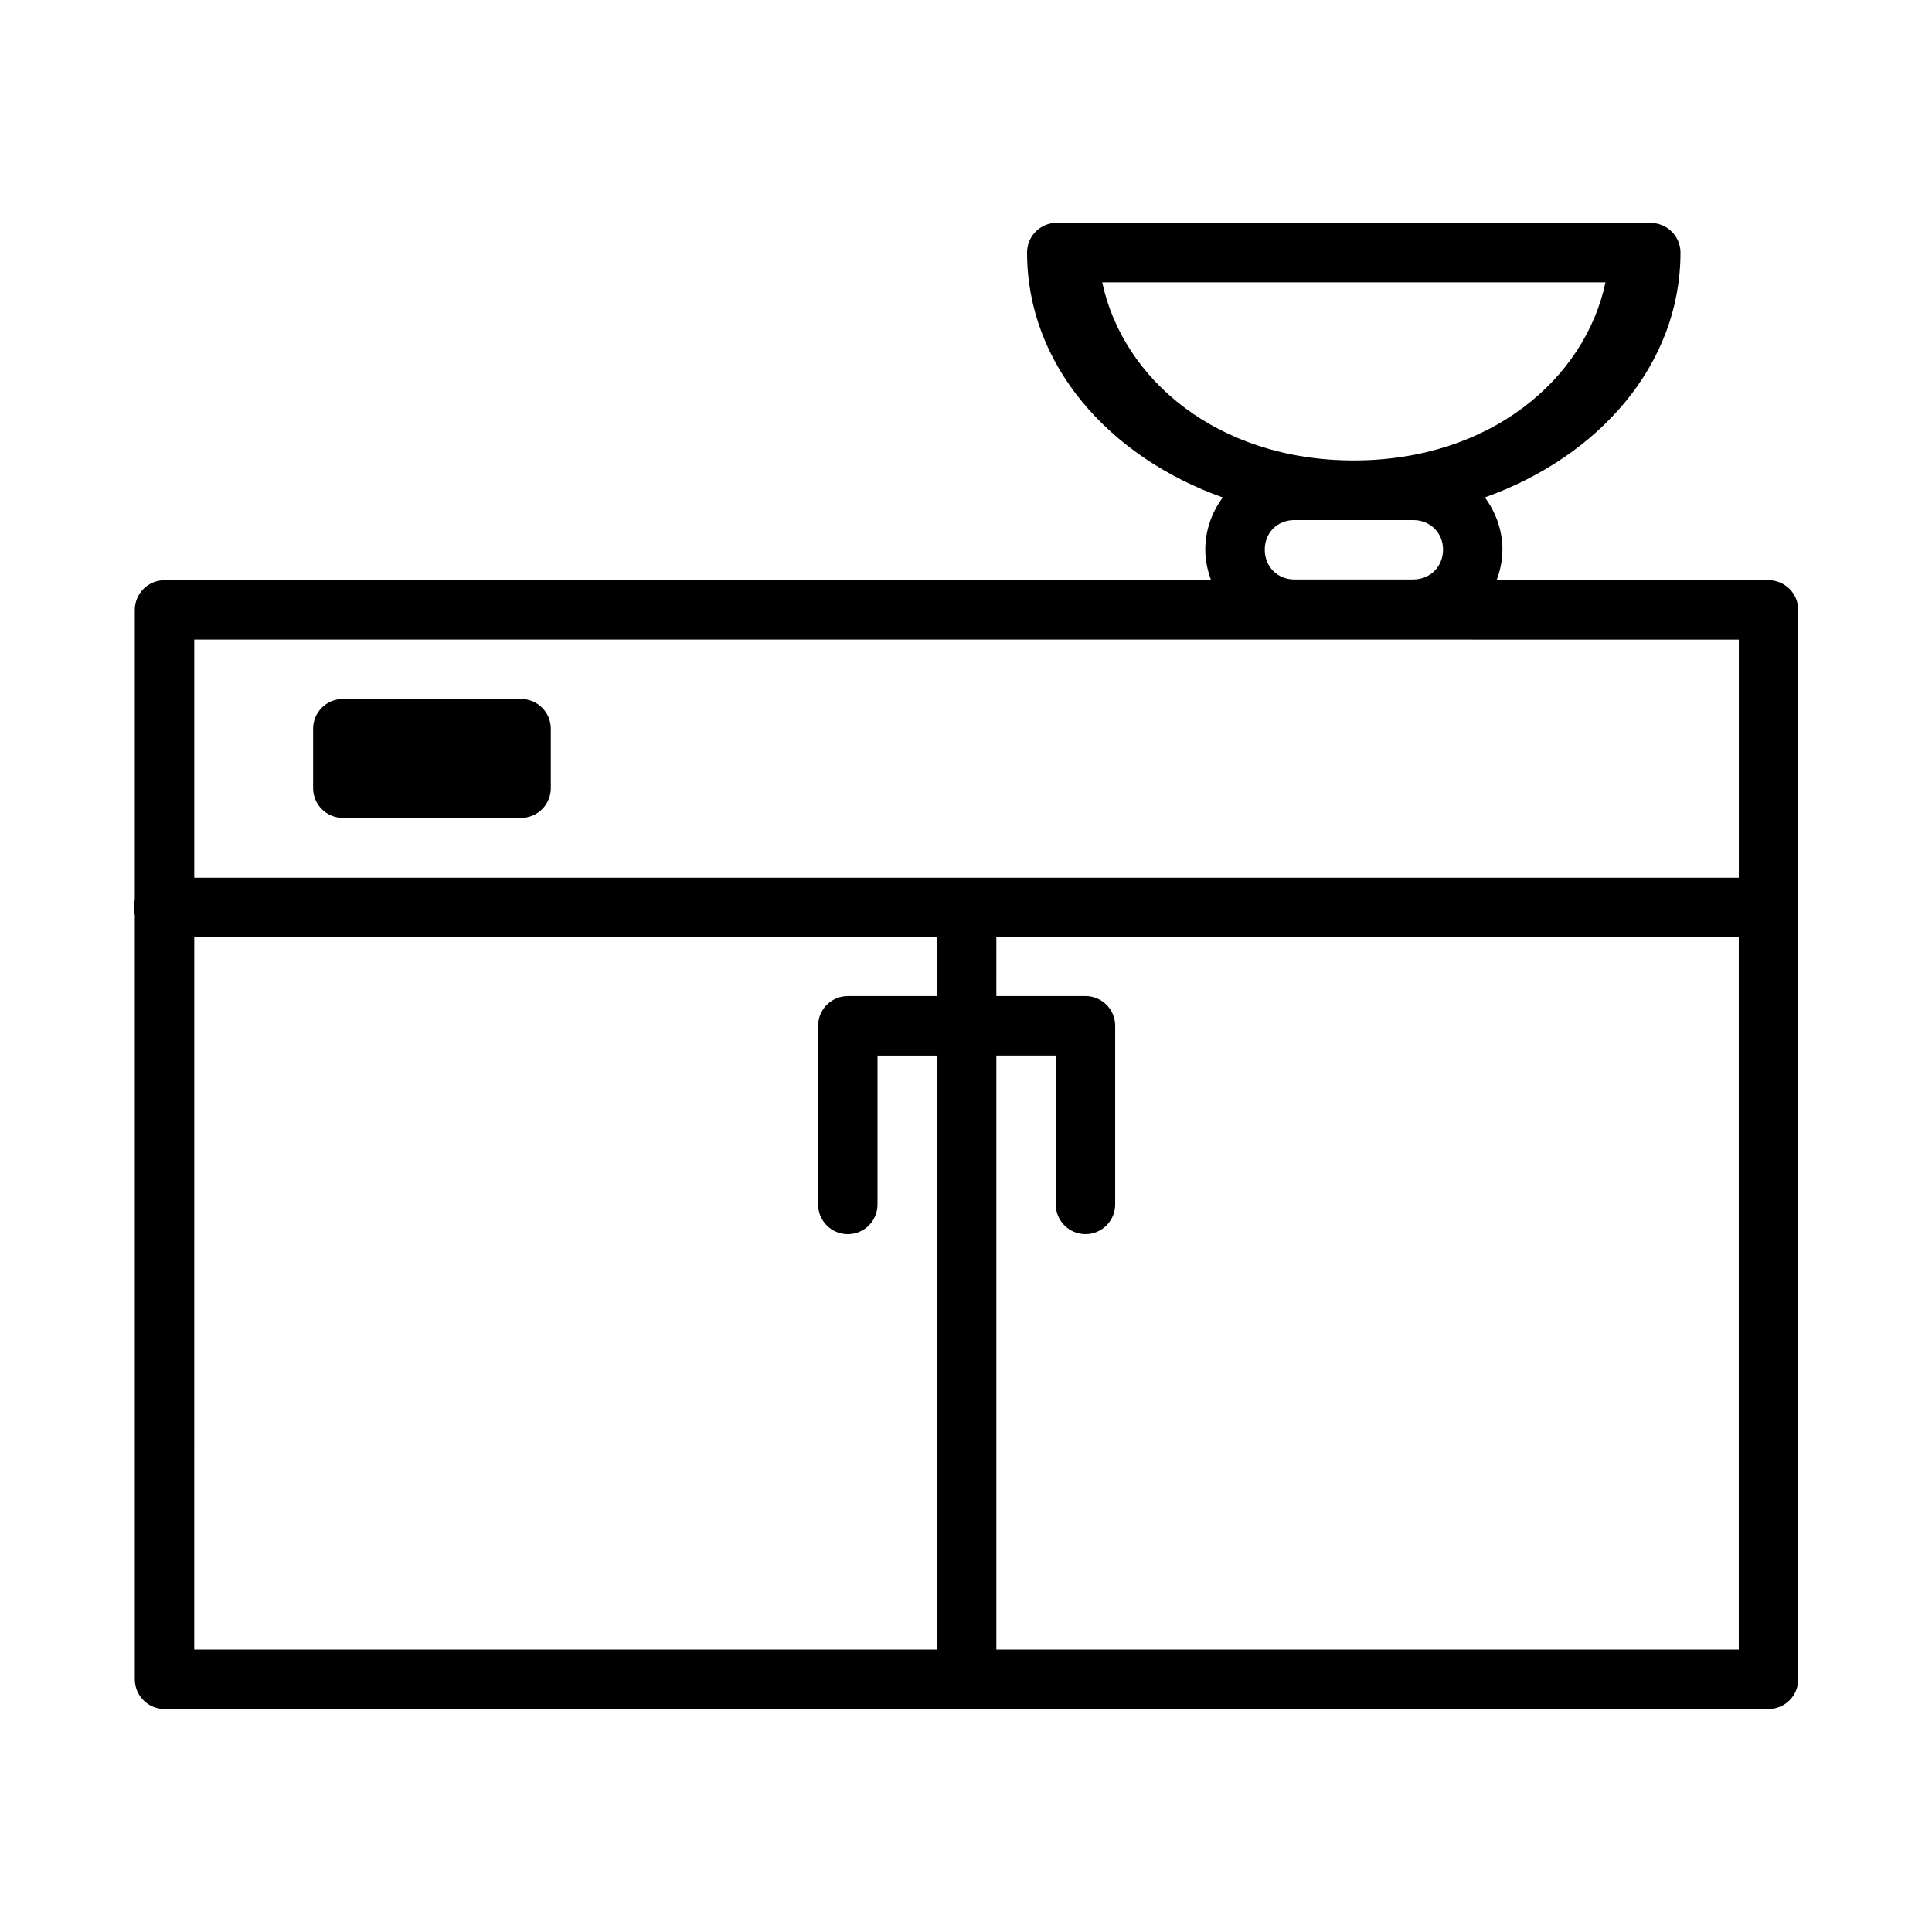 <?xml version="1.0" encoding="UTF-8"?>
<!-- Uploaded to: SVG Repo, www.svgrepo.com, Generator: SVG Repo Mixer Tools -->
<svg fill="#000000" width="800px" height="800px" version="1.1" viewBox="144 144 512 512" xmlns="http://www.w3.org/2000/svg">
 <path d="m423.27 203.09c-4.027 0.406-7.094 3.797-7.09 7.844 0 29.672 21.629 54.125 51.859 64.898-2.867 3.906-4.629 8.664-4.629 13.836 0 2.844 0.598 5.551 1.539 8.086l-277.32 0.004c-2.102-0.012-4.113 0.82-5.598 2.305s-2.316 3.496-2.309 5.598v76.781c-0.359 1.34-0.359 2.75 0 4.09v202.52c0.008 2.09 0.84 4.094 2.324 5.566 1.48 1.477 3.488 2.301 5.582 2.289h425.07c4.332-0.016 7.836-3.527 7.844-7.856v-283.39c0.016-4.348-3.496-7.887-7.844-7.902h-72.078c0.941-2.539 1.539-5.246 1.539-8.086 0-5.18-1.773-9.945-4.66-13.852 30.223-10.773 51.844-35.215 51.844-64.883l0.004-0.004c-0.02-4.328-3.527-7.832-7.856-7.844h-157.41c-0.273-0.012-0.543-0.012-0.816 0zm12.84 15.742 133.36 0.004c-5.43 25.621-30.602 47.188-66.715 47.188s-61.219-21.566-66.648-47.188zm50.906 62.992h31.488c4.496 0 7.918 3.344 7.918 7.84 0 4.496-3.422 7.902-7.918 7.902h-31.488c-4.496 0-7.84-3.406-7.84-7.902 0-4.496 3.344-7.84 7.84-7.84zm-291.54 31.672 409.33 0.004v63.113h-409.33zm39.406 15.746c-4.348-0.016-7.887 3.496-7.906 7.844v15.758c-0.008 2.098 0.824 4.113 2.309 5.598 1.484 1.484 3.496 2.312 5.598 2.305h47.23c2.09-0.004 4.094-0.84 5.566-2.32 1.477-1.484 2.301-3.492 2.289-5.582v-15.758c-0.016-4.332-3.527-7.832-7.856-7.844zm-39.406 63.113h196.82v15.621h-23.586v0.004c-2.098-0.008-4.113 0.82-5.598 2.305-1.484 1.484-2.312 3.5-2.305 5.598v47.141c-0.047 2.117 0.762 4.164 2.242 5.68 1.48 1.516 3.508 2.367 5.629 2.367 2.117 0 4.148-0.852 5.629-2.367s2.289-3.562 2.242-5.68v-39.285h15.742v157.36 0.059h-196.82zm212.57 0 196.75 0.004v188.79h-196.75v-0.059-157.36h15.746v39.285-0.004c-0.047 2.117 0.758 4.168 2.242 5.68 1.48 1.516 3.508 2.371 5.629 2.371 2.117 0 4.148-0.855 5.629-2.371 1.48-1.512 2.289-3.562 2.242-5.68v-47.141c0.008-2.098-0.82-4.113-2.305-5.594-1.484-1.484-3.5-2.316-5.598-2.309h-23.586z"/>
</svg>